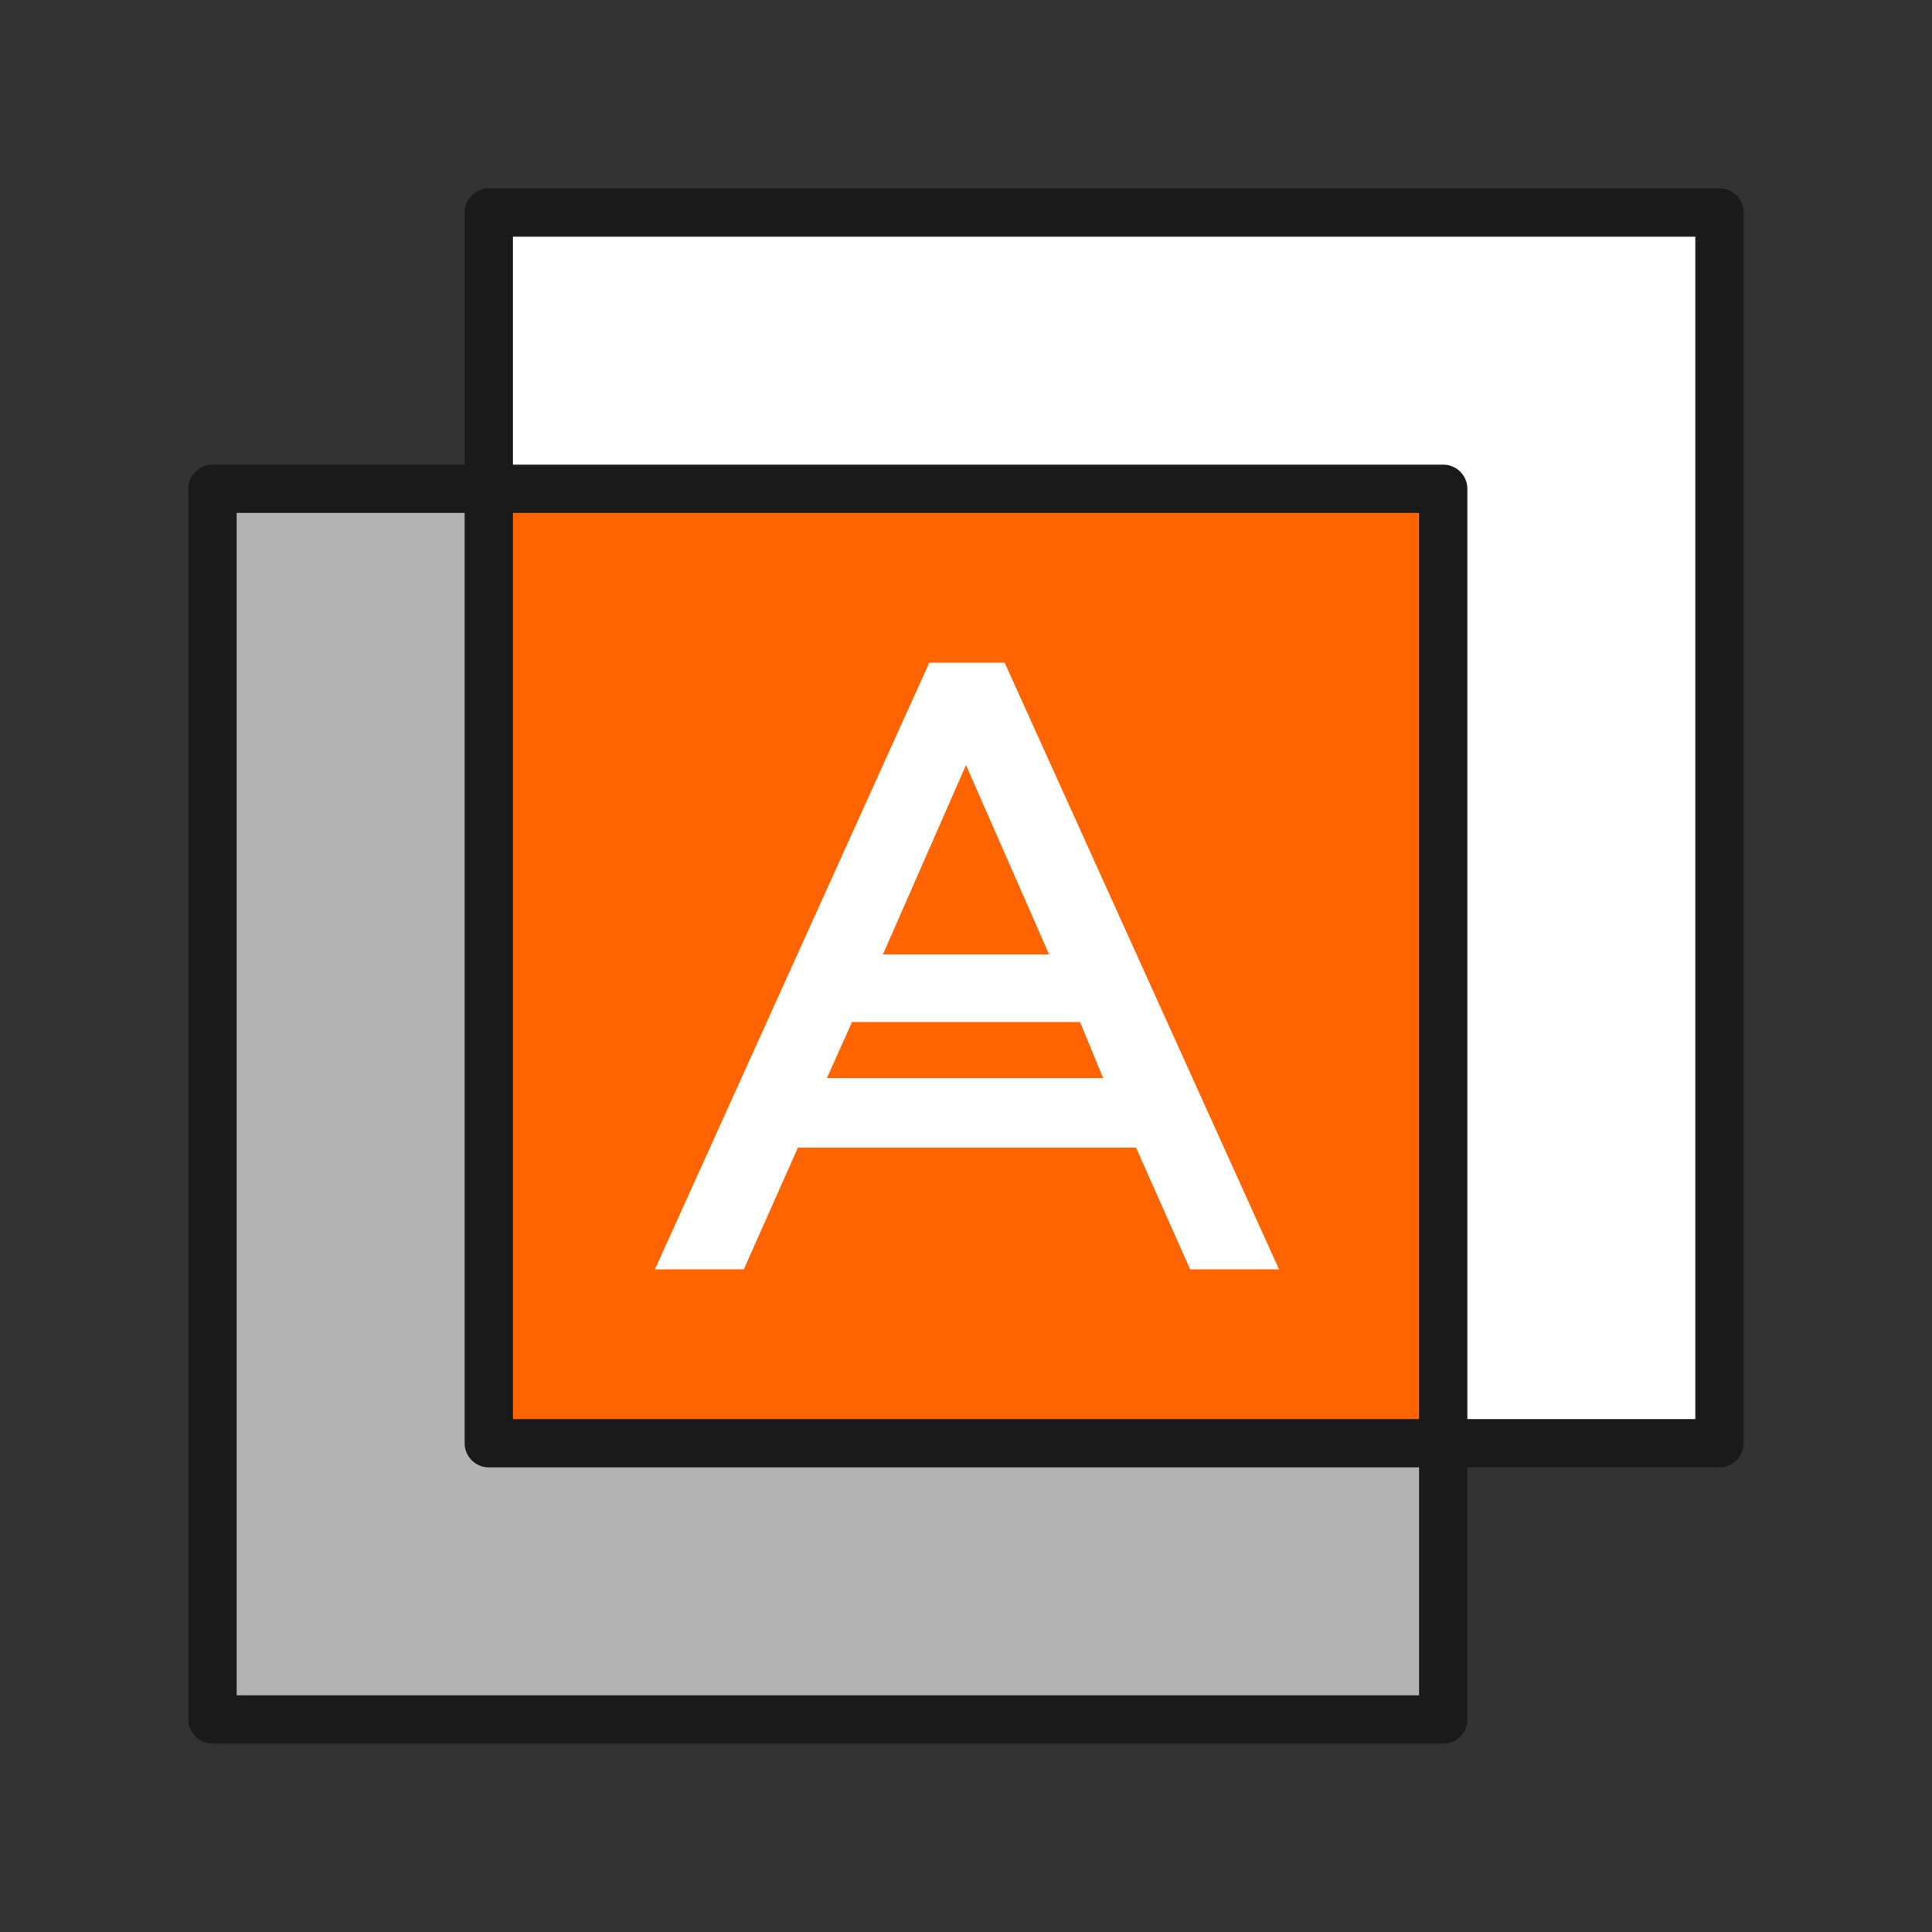 <?xml version="1.0" encoding="utf-8"?>
<!-- Generator: Adobe Illustrator 24.3.0, SVG Export Plug-In . SVG Version: 6.00 Build 0)  -->
<svg version="1.1" id="Layer_1" xmlns="http://www.w3.org/2000/svg" xmlns:xlink="http://www.w3.org/1999/xlink" x="0px" y="0px"
	 viewBox="0 0 100 100" style="enable-background:new 0 0 100 100;" xml:space="preserve">
<rect x="0" y="0" width="100" height="100" fill="#333333" stroke="none"/>
<style type="text/css">
	.st0{fill:#FF6400;}
	.st1{fill-rule:evenodd;clip-rule:evenodd;fill:#FFFFFF;}
	.st2{fill:#FFFFFF;stroke:#1A1A1A;stroke-width:2.5;stroke-linecap:round;stroke-linejoin:round;stroke-miterlimit:10;}
	.st3{fill:#B3B3B3;stroke:#1A1A1A;stroke-width:2.5;stroke-linecap:round;stroke-linejoin:round;stroke-miterlimit:10;}
</style>
<g>
	<g>
		<rect x="25.3" y="25.3" class="st0" width="49.4" height="49.4"/>
		<path class="st1" d="M48.1,34.3h3.9l14.2,31.4h-4.6l-2.8-6.3H41.3l-2.8,6.3h-4.6L48.1,34.3L48.1,34.3z M45.7,49.4h8.6L50,39.6
			L45.7,49.4L45.7,49.4z M55.9,52.9H44.1l-1.3,2.9h14.3L55.9,52.9L55.9,52.9z"/>
	</g>
	<polygon class="st2" points="89,11 25.3,11 25.3,25.3 74.7,25.3 74.7,74.7 89,74.7 	"/>
	<polygon class="st3" points="25.3,25.3 11,25.3 11,89 74.7,89 74.7,74.7 25.3,74.7 	"/>
</g>
</svg>
